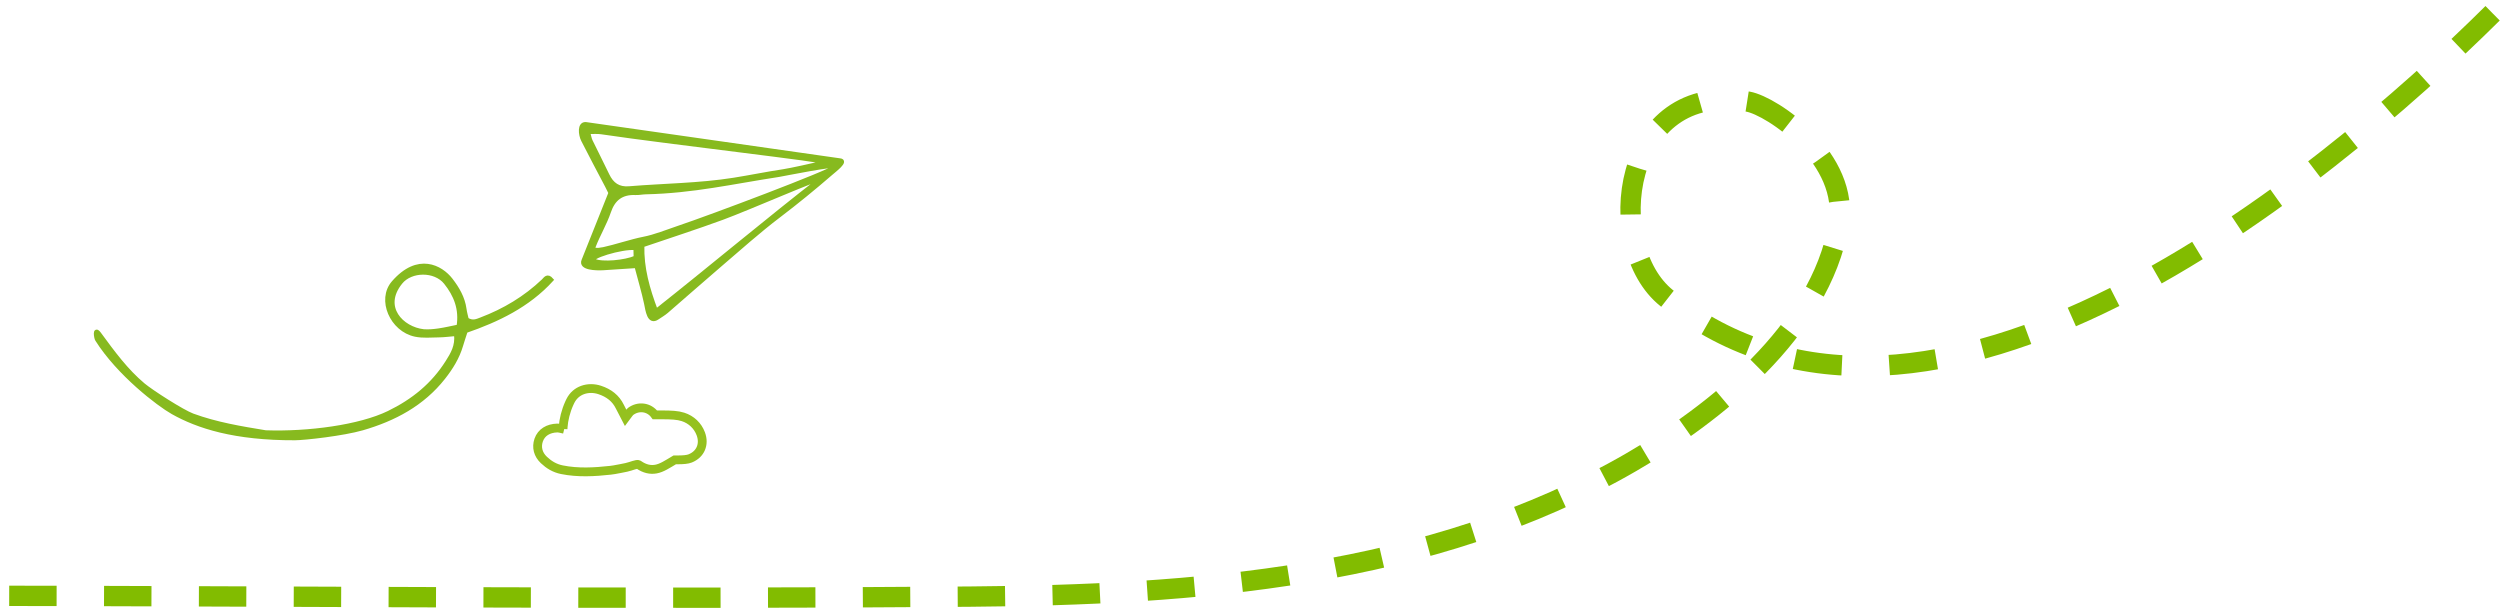 <?xml version="1.0" encoding="UTF-8"?>
<svg width="369px" height="90px" viewBox="0 0 369 90" version="1.1" xmlns="http://www.w3.org/2000/svg" xmlns:xlink="http://www.w3.org/1999/xlink">
    <title>Doodel@3x</title>
    <g id="//12-Ueber-uns_Historie" stroke="none" stroke-width="1" fill="none" fill-rule="evenodd">
        <g id="12-Ueber-uns_Historie/Mobile" transform="translate(-6, -7652)">
            <g id="Doodel" transform="translate(-1.095, 7647.094)">
                <path d="M375,6.867 C349.878,31.786 291.676,79.762 253.095,48.906 C243.551,41.273 246.376,16.591 265.095,19.906 C268.706,20.546 280.187,28.367 278.486,38.094 C275.736,53.82 259.999,66.097 247.86,73.13 C218.326,90.239 183.115,92.698 150.194,92.967 C100.131,93.376 50.065,92.88 0,92.836" id="Path-14" stroke="#82BC00" stroke-width="3" stroke-dasharray="7"></path>
                <g transform="translate(18.734, 0)">
                    <g id="Group-9" transform="translate(56.361, 45.406) scale(-1, 1) rotate(-17) translate(-56.361, -45.406) translate(7.361, 12.906)">
                        <path d="M24.569,23.764 C23.446,25.581 22.462,27.053 21.607,28.595 C21.111,29.491 20.307,31.361 19.346,30.128 C19.03,29.729 18.633,29.315 18.334,28.842 C16.487,25.912 14.683,22.955 12.824,20.034 C10.786,16.832 8.824,13.573 6.607,10.497 C4.676,7.817 2.849,5.078 1.095,2.285 C0.67,1.607 -0.64,-0.186 0.38,0.016 C12.946,1.978 25.43,3.929 37.848,5.869 C38.799,6.105 38.179,7.605 37.534,8.277 C35.775,10.111 33.968,11.903 32.181,13.713 C31.945,13.952 31.717,14.202 31.397,14.541 C31.694,18.102 31.993,21.719 32.286,25.245 C32.406,26.492 30.156,25.874 29.139,25.496 C27.665,24.949 26.2,24.383 24.569,23.764 M2.51,0.998 C4.041,1.884 6.816,3.468 7.919,3.999 C10.246,5.113 12.229,6.206 14.546,7.339 C19.194,9.607 24.149,11.149 28.946,13.059 C30.41,13.643 31.538,13.265 32.571,12.134 C33.826,10.759 35.132,9.429 36.396,8.06 C36.653,7.781 36.817,7.418 37.137,6.915 C36.363,6.691 35.836,6.47 35.285,6.388 C25.244,4.882 1.66,0.506 2.51,0.998 M31.412,22.759 C31.291,21.025 30.81,19.004 30.762,17.267 C30.705,15.257 29.813,13.999 27.84,13.493 C27.357,13.369 26.916,13.111 26.441,12.954 C19.77,10.753 14.671,7.776 8.375,4.748 C7.996,4.566 0.482,0.499 0.768,1.115 C1.245,2.069 16.302,13.67 20.277,16.501 C21.761,17.556 23.175,18.741 24.777,19.589 C26.265,20.378 28.539,21.987 29.937,22.754 C30.831,23.246 31.533,23.416 31.412,22.759 M2.435,3.616 C7.742,11.123 14.451,21.42 19.85,29.209 C21.987,26.432 23.692,23.794 24.593,20.564 C21.219,18.126 17.821,15.762 14.525,13.267 C11.252,10.786 2.031,2.869 2.435,3.616 M30.739,24.789 C31.951,24.718 27.388,21.617 25.482,21.273 C25.32,21.764 25.194,22.15 25.053,22.575 C26.316,23.663 29.465,24.961 30.739,24.789" id="Fill-1" fill="#87BA1F"></path>
                        <path d="M24.569,23.764 C23.446,25.581 22.462,27.053 21.607,28.595 C21.111,29.491 20.307,31.361 19.346,30.128 C19.03,29.729 18.633,29.315 18.334,28.842 C16.487,25.912 14.683,22.955 12.824,20.034 C10.786,16.832 8.824,13.573 6.607,10.497 C4.676,7.817 2.849,5.078 1.095,2.285 C0.67,1.607 -0.64,-0.186 0.38,0.016 C12.946,1.978 25.43,3.929 37.848,5.869 C38.799,6.105 38.179,7.605 37.534,8.277 C35.775,10.111 33.968,11.903 32.181,13.713 C31.945,13.952 31.717,14.202 31.397,14.541 C31.694,18.102 31.993,21.719 32.286,25.245 C32.406,26.492 30.156,25.874 29.139,25.496 C27.665,24.949 26.2,24.383 24.569,23.764 Z M2.51,0.998 C4.041,1.884 6.816,3.468 7.919,3.999 C10.246,5.113 12.229,6.206 14.546,7.339 C19.194,9.607 24.149,11.149 28.946,13.059 C30.41,13.643 31.538,13.265 32.571,12.134 C33.826,10.759 35.132,9.429 36.396,8.06 C36.653,7.781 36.817,7.418 37.137,6.915 C36.363,6.691 35.836,6.47 35.285,6.388 C25.244,4.882 1.66,0.506 2.51,0.998 Z M31.412,22.759 C31.291,21.025 30.81,19.004 30.762,17.267 C30.705,15.257 29.813,13.999 27.84,13.493 C27.357,13.369 26.916,13.111 26.441,12.954 C19.77,10.753 14.671,7.776 8.375,4.748 C7.996,4.566 0.482,0.499 0.768,1.115 C1.245,2.069 16.302,13.67 20.277,16.501 C21.761,17.556 23.175,18.741 24.777,19.589 C26.265,20.378 28.539,21.987 29.937,22.754 C30.831,23.246 31.533,23.416 31.412,22.759 Z M2.435,3.616 C7.742,11.123 14.451,21.42 19.85,29.209 C21.987,26.432 23.692,23.794 24.593,20.564 C21.219,18.126 17.821,15.762 14.525,13.267 C11.252,10.786 2.031,2.869 2.435,3.616 Z M30.739,24.789 C31.951,24.718 27.388,21.617 25.482,21.273 C25.32,21.764 25.194,22.15 25.053,22.575 C26.316,23.663 29.465,24.961 30.739,24.789 Z" id="Stroke-3" stroke="#87BA1F" stroke-width="0.558"></path>
                        <path d="M97.476,56.456 C98.515,55.728 97.72,57.261 97.533,57.402 C92.983,61.328 86.035,63.9 83.703,64.412 C79.541,65.327 73.839,65.438 65.303,62.794 C63.975,62.383 58.707,60.111 56.22,58.486 C52.144,55.822 48.776,52.475 46.969,47.82 C46.304,46.109 45.843,44.374 45.86,42.517 C45.867,41.853 45.845,41.191 45.832,40.29 C41.844,37.385 38.153,34.02 35.934,29.339 C36.762,28.816 36.871,29.482 37.073,29.84 C38.878,33.044 41.296,35.715 44.203,37.965 C44.721,38.366 45.215,38.844 46.187,38.584 C46.399,38.21 46.716,37.732 46.951,37.22 C47.646,35.708 48.843,34.609 50.152,33.683 C52.092,32.311 55.899,31.492 58.156,36.559 C59.517,39.615 56.334,43.318 52.8,42.99 C51.655,42.885 50.545,42.42 49.439,42.065 C48.668,41.817 47.93,41.475 47.098,41.144 C46.388,42.747 46.748,44.113 47.11,45.439 C48.157,49.279 50.249,52.392 53.197,55.135 C56.671,58.369 63.663,61.567 69.728,63.19 C73.38,63.684 77.036,64.17 80.757,63.966 C82.312,63.881 87.587,62.405 89.044,61.784 C92.05,60.502 94.619,58.592 97.476,56.456 M47.075,39.946 C47.952,40.418 48.798,40.919 49.685,41.337 C50.358,41.654 51.063,41.946 51.791,42.108 C54.948,42.702 58.872,40.583 57.127,36.234 C56.223,33.979 52.851,32.899 50.781,34.307 C48.852,35.618 47.428,37.359 47.075,39.946" id="Fill-5" fill="#87BA1F"></path>
                        <path d="M97.476,56.456 C98.515,55.728 97.72,57.261 97.533,57.402 C92.983,61.328 86.035,63.9 83.703,64.412 C79.541,65.327 73.839,65.438 65.303,62.794 C63.975,62.383 58.707,60.111 56.22,58.486 C52.144,55.822 48.776,52.475 46.969,47.82 C46.304,46.109 45.843,44.374 45.86,42.517 C45.867,41.853 45.845,41.191 45.832,40.29 C41.844,37.385 38.153,34.02 35.934,29.339 C36.762,28.816 36.871,29.482 37.073,29.84 C38.878,33.044 41.296,35.715 44.203,37.965 C44.721,38.366 45.215,38.844 46.187,38.584 C46.399,38.21 46.716,37.732 46.951,37.22 C47.646,35.708 48.843,34.609 50.152,33.683 C52.092,32.311 55.899,31.492 58.156,36.559 C59.517,39.615 56.334,43.318 52.8,42.99 C51.655,42.885 50.545,42.42 49.439,42.065 C48.668,41.817 47.93,41.475 47.098,41.144 C46.388,42.747 46.748,44.113 47.11,45.439 C48.157,49.279 50.249,52.392 53.197,55.135 C56.671,58.369 63.663,61.567 69.728,63.19 C73.38,63.684 77.036,64.17 80.757,63.966 C82.312,63.881 87.587,62.405 89.044,61.784 C92.05,60.502 94.619,58.592 97.476,56.456 Z M47.075,39.946 C47.952,40.418 48.798,40.919 49.685,41.337 C50.358,41.654 51.063,41.946 51.791,42.108 C54.948,42.702 58.872,40.583 57.127,36.234 C56.223,33.979 52.851,32.899 50.781,34.307 C48.852,35.618 47.428,37.359 47.075,39.946 Z" id="Stroke-7" stroke="#87BA1F" stroke-width="0.558"></path>
                    </g>
                    <path d="M74.342,62.473 C75.15,62.177 76.068,62.195 76.879,62.464 C78.222,62.908 79.247,63.682 79.855,64.938 C80.061,65.362 80.377,65.988 80.685,66.566 C81.092,66.011 81.336,65.711 81.436,65.637 C82.023,65.197 82.706,65.037 83.344,65.124 C83.992,65.212 84.598,65.555 85.022,66.141 C85.141,66.14 85.258,66.14 85.371,66.14 L86.019,66.14 C87.455,66.143 88.379,66.184 89.18,66.444 C90.393,66.838 91.347,67.726 91.799,68.941 C92.088,69.718 92.075,70.469 91.803,71.103 C91.538,71.724 91.023,72.248 90.238,72.567 C89.839,72.73 89.184,72.776 88.544,72.779 L88.544,72.779 L87.957,72.779 C86.836,73.443 86.035,73.992 85.156,74.146 C84.38,74.281 83.529,74.13 82.61,73.485 C82.417,73.316 81.538,73.737 80.804,73.892 C80.637,73.926 80.483,73.957 80.341,73.986 L79.946,74.065 C79.158,74.221 78.795,74.281 78.48,74.316 C76.108,74.579 73.653,74.717 71.291,74.235 C70.23,74.018 69.391,73.511 68.638,72.798 C68.202,72.385 67.928,71.924 67.799,71.442 C67.663,70.937 67.683,70.405 67.866,69.871 C68.067,69.284 68.428,68.852 68.897,68.555 C69.365,68.259 69.949,68.1 70.597,68.08 C70.815,68.074 71.234,68.164 71.634,68.265 L71.464,68.223 L71.477,67.974 C71.553,66.868 71.859,65.592 72.397,64.41 L72.55,64.089 C72.963,63.261 73.611,62.741 74.342,62.473 Z" id="Stroke-1" stroke="#95C11F" stroke-width="1.3"></path>
                </g>
            </g>
        </g>
    </g>
</svg>